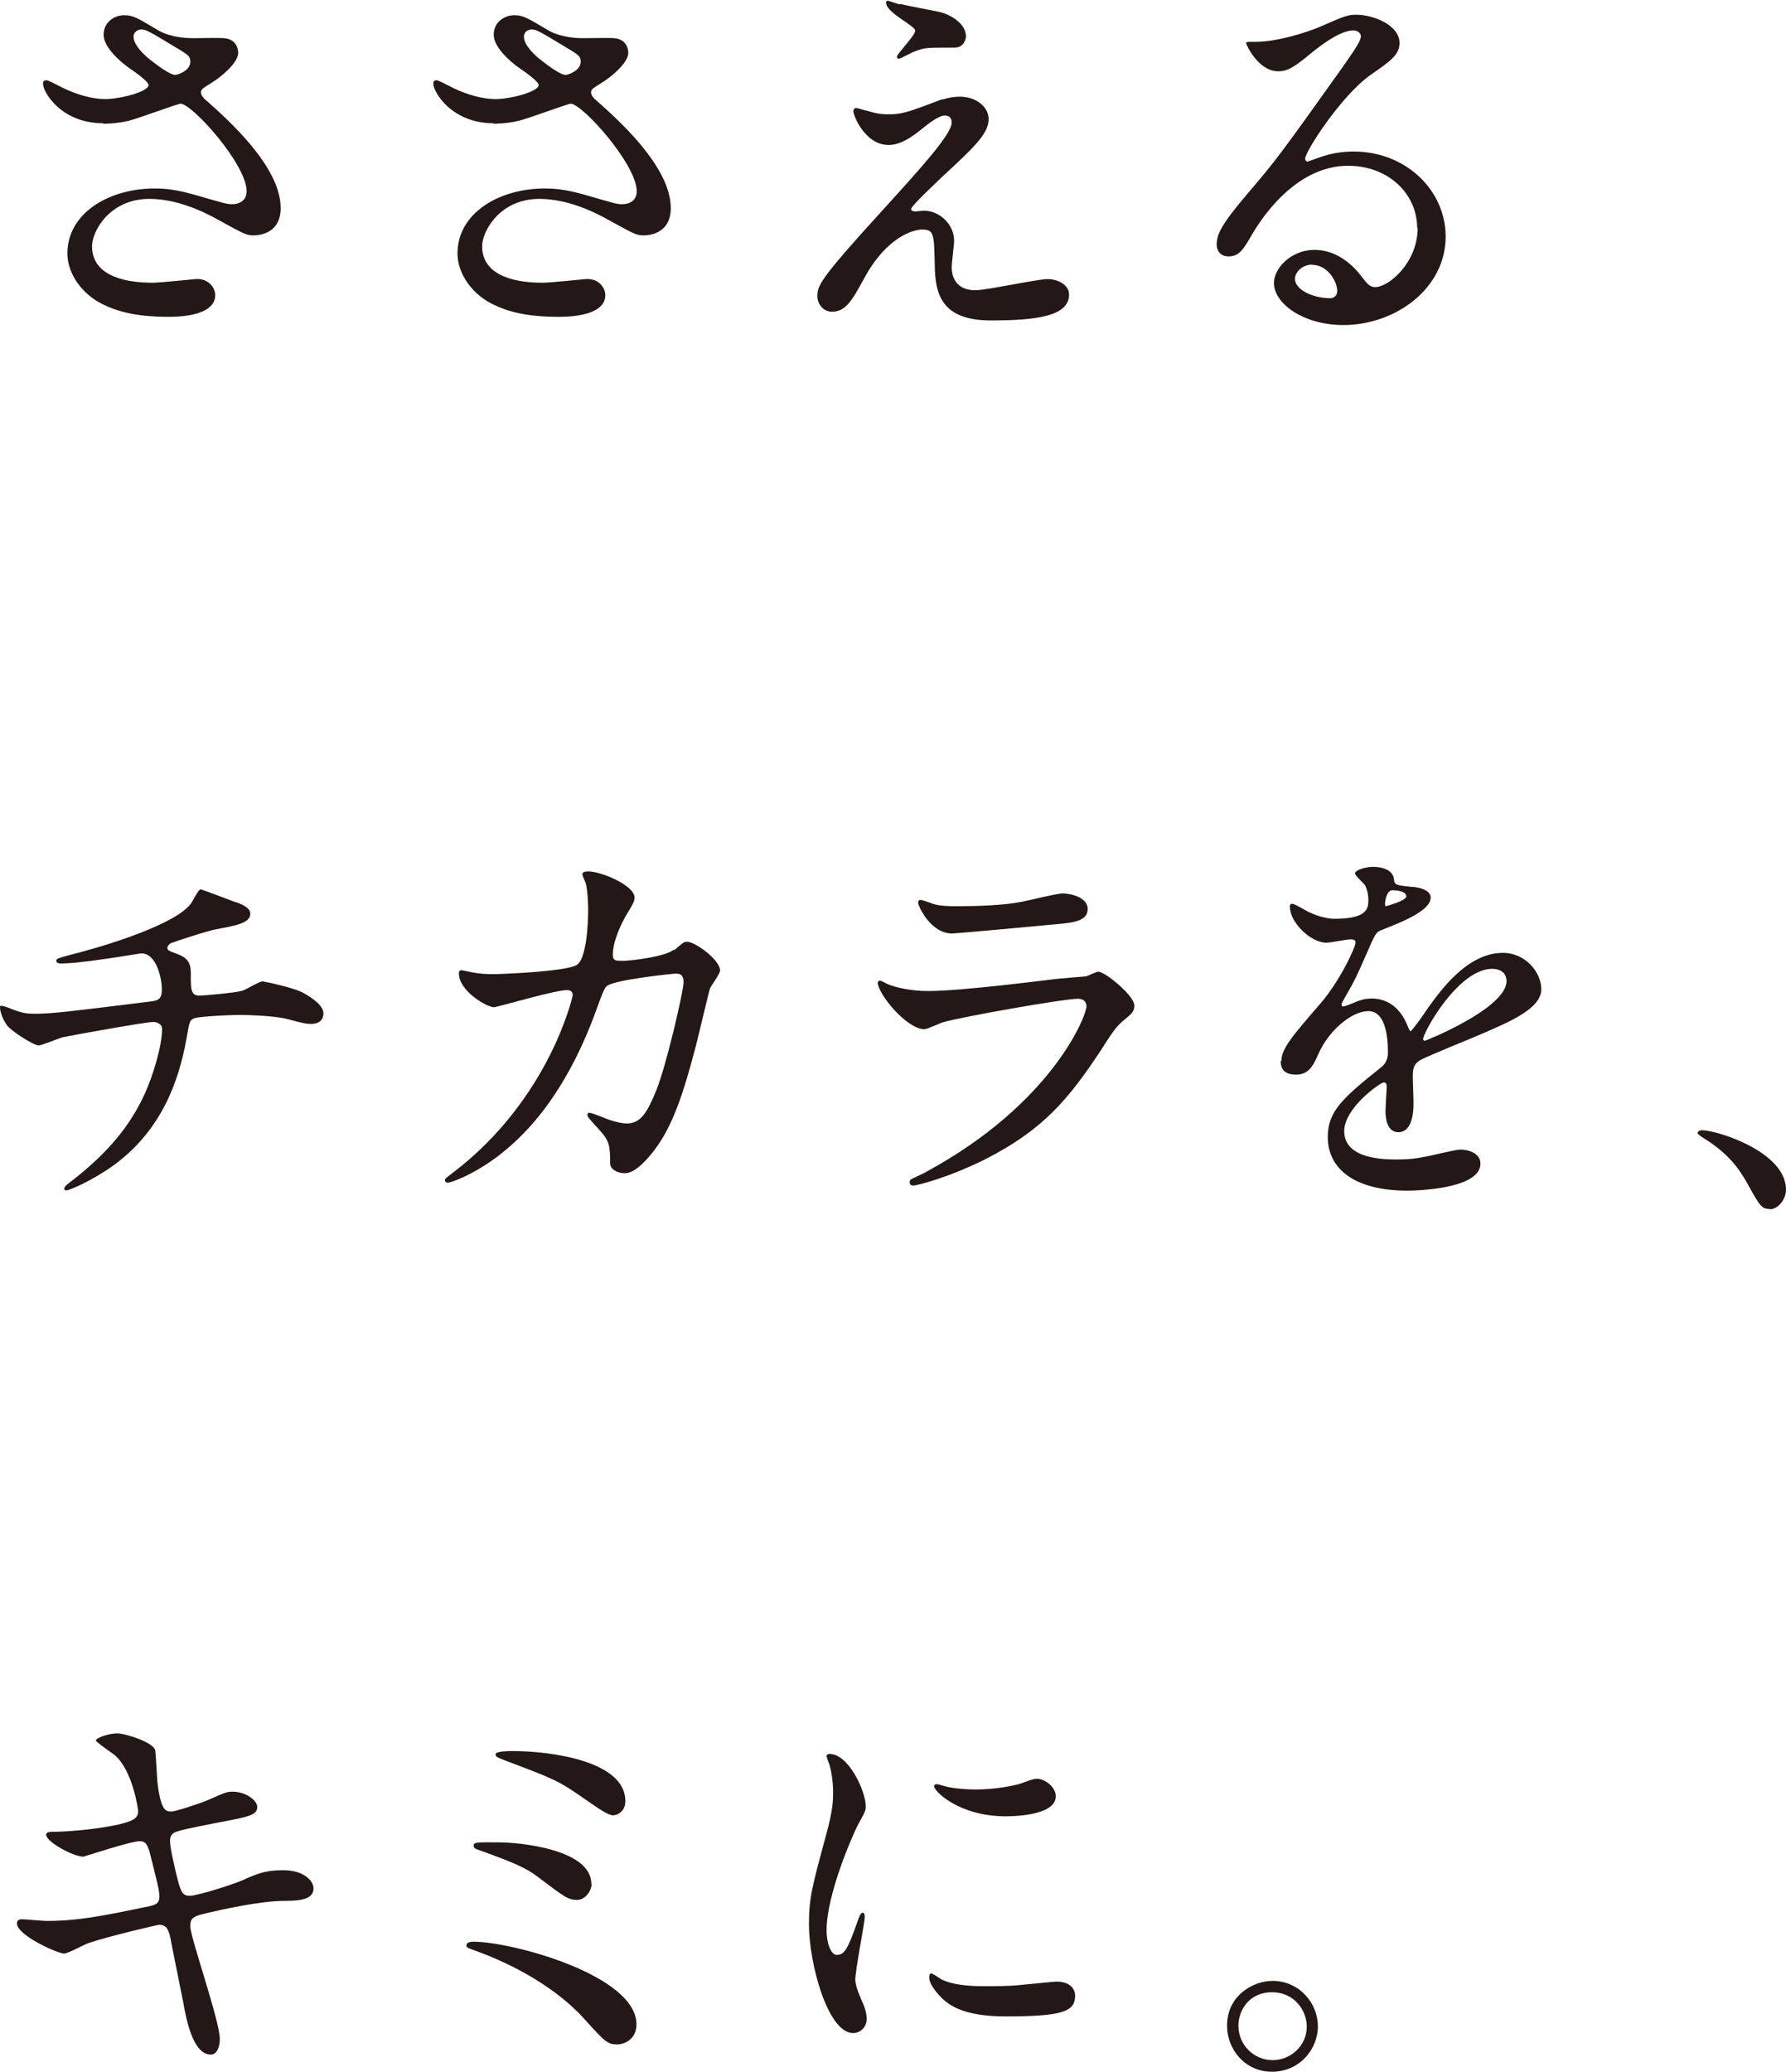 <?xml version="1.0" encoding="UTF-8"?>
<svg id="_レイヤー_2" data-name="レイヤー 2" xmlns="http://www.w3.org/2000/svg" viewBox="0 0 73.94 85.73">
  <defs>
    <style>
      .cls-1 {
        fill: #231815;
      }
    </style>
  </defs>
  <g id="_レイヤー_1-2" data-name="レイヤー 1">
    <g>
      <g>
        <path class="cls-1" d="m4.27,5.1c-1.75,0-2.49-1.3-2.49-1.63,0-.08.02-.15.14-.15.07,0,.36.15.69.32.56.27,1.2.46,1.74.46.64,0,1.8-.31,1.8-.58,0-.15-.56-.54-.78-.69-.46-.32-1.08-.9-1.08-1.39,0-.54.46-.81.85-.81.36,0,.53.1,1.3.56.22.14.68.39,1.59.39.2,0,1.07-.02,1.25,0,.58.05.58.56.58.61,0,.44-.8,1.05-1.03,1.19-.46.29-.51.32-.51.44s.1.24.2.32c.88.78,3.1,2.74,3.1,4.47,0,1.13-1.02,1.13-1.12,1.13-.3,0-.42-.07-1.44-.63-.64-.36-1.73-.88-2.88-.88-1.64,0-2.37,1.34-2.37,1.96,0,1.08,1.07,1.51,2.51,1.51.29,0,1.73-.15,1.76-.15.56-.05.83.37.83.66,0,.9-1.63.9-1.93.9-1.41,0-2.15-.24-2.73-.52-.86-.42-1.46-1.27-1.46-2.1,0-1.68,1.73-2.69,3.61-2.69.41,0,.9.03,1.83.31,1.05.3,1.15.34,1.39.34.19,0,.59-.08.59-.54,0-1.1-2.25-3.62-2.74-3.62-.1,0-1.8.63-2.15.71-.51.12-.98.12-1.05.12Zm2.98-2c.1,0,.63-.17.63-.54,0-.22-.05-.27-.59-.59-1.12-.68-1.25-.75-1.44-.75-.12,0-.32.08-.32.3,0,.41.61.9.75,1,.24.19.76.58.98.58Z"/>
        <path class="cls-1" d="m20.43,5.1c-1.74,0-2.49-1.3-2.49-1.63,0-.08.02-.15.13-.15.07,0,.36.15.69.32.56.27,1.2.46,1.75.46.64,0,1.79-.31,1.79-.58,0-.15-.56-.54-.78-.69-.46-.32-1.08-.9-1.08-1.39,0-.54.46-.81.85-.81.36,0,.52.1,1.3.56.22.14.68.39,1.59.39.2,0,1.07-.02,1.25,0,.58.05.58.56.58.61,0,.44-.8,1.05-1.03,1.19-.46.29-.51.32-.51.44s.1.24.2.32c.88.78,3.1,2.74,3.1,4.47,0,1.13-1.02,1.13-1.12,1.13-.31,0-.42-.07-1.44-.63-.64-.36-1.73-.88-2.88-.88-1.64,0-2.37,1.34-2.37,1.96,0,1.08,1.07,1.51,2.51,1.51.29,0,1.73-.15,1.76-.15.56-.05.83.37.83.66,0,.9-1.63.9-1.93.9-1.41,0-2.15-.24-2.73-.52-.86-.42-1.46-1.27-1.46-2.1,0-1.68,1.73-2.69,3.61-2.69.41,0,.9.03,1.83.31,1.05.3,1.15.34,1.39.34.19,0,.59-.08.59-.54,0-1.1-2.25-3.62-2.74-3.62-.1,0-1.79.63-2.15.71-.51.12-.98.12-1.05.12Zm2.98-2c.1,0,.63-.17.63-.54,0-.22-.05-.27-.59-.59-1.12-.68-1.25-.75-1.44-.75-.12,0-.32.08-.32.3,0,.41.61.9.75,1,.24.19.76.58.98.58Z"/>
        <path class="cls-1" d="m39.02,4.12c.24-.08.49-.12.71-.12.68,0,1.2.42,1.2.93,0,.61-.64,1.2-1.96,2.42-.19.19-1.25,1.17-1.25,1.3,0,.07.08.1.17.1.03,0,.32-.03.37-.03.63,0,1.24.56,1.24,1.24,0,.17-.1.93-.1,1.1s.03.95.98.95c.47,0,2.56-.46,2.98-.46.46,0,.9.25.9.64,0,.91-1.41,1.07-3.24,1.07-2.02,0-2.3-1.07-2.32-2.24-.03-1.37-.03-1.52-.54-1.52-.34,0-1.46.3-2.39,2.03-.47.86-.75,1.37-1.32,1.37-.42,0-.61-.39-.61-.61,0-.46,0-.64,2.78-3.68,1.46-1.61,2.78-3.05,2.78-3.54,0-.19-.1-.29-.29-.29-.24,0-.71.36-.95.56-.39.32-.88.66-1.37.66-.98,0-1.46-1.22-1.46-1.39,0-.07.03-.14.12-.14.05,0,.44.12.47.12.24.07.47.14.83.14.58,0,.75-.05,2.27-.63Zm-1.76-3.96c.25.07,1.44.29,1.66.34.56.15,1.07.54,1.07,1,0,.14-.1.47-.47.47-1.19,0-1.22,0-1.63.15-.12.03-.59.31-.69.31-.03,0-.07-.03-.07-.08,0-.12.76-.88.76-1.08,0-.1-.27-.27-.63-.52-.53-.36-.58-.56-.58-.64,0-.05.03-.08.07-.08.05,0,.42.14.51.15Z"/>
        <path class="cls-1" d="m58.67,9.43c0-1.39-1.17-2.57-2.86-2.57-2.24,0-3.67,2.32-3.98,2.85-.34.58-.51.9-.97.9-.41,0-.49-.34-.49-.47,0-.42.14-.8,1.34-2.2,1.1-1.29,1.27-1.51,3.83-5.1.56-.8.8-1.15.8-1.34,0-.12-.12-.24-.32-.24-.63,0-1.63.85-1.91,1.08-.68.56-.92.61-1.2.61-.8,0-1.32-1.08-1.32-1.17,0-.05.05-.05.41-.05.9,0,2.15-.41,2.62-.61,1.05-.46,1.17-.51,1.54-.51.68,0,1.78.42,1.78,1.17,0,.49-.39.76-1.2,1.32-1.22.86-2.71,3.18-2.71,3.47,0,.05.05.12.1.12.1-.03.32-.12.42-.15.54-.2,1.02-.27,1.49-.27,2.17,0,3.81,1.61,3.81,3.52,0,2.15-2.08,3.66-4.23,3.66-1.68,0-2.88-.9-2.88-1.74,0-.61.71-1.37,1.68-1.37.8,0,1.46.47,1.93,1.08.24.3.34.46.58.46.58,0,1.76-1.03,1.76-2.44Zm-4.35,1.52c-.41,0-.71.32-.71.59,0,.44.73.8,1.46.8.17,0,.29-.12.29-.3,0-.41-.41-1.08-1.03-1.08Z"/>
      </g>
      <g>
        <path class="cls-1" d="m9.77,37.33c.41.15.59.29.59.49,0,.39-.66.49-1.39.63-.34.05-1.81.54-1.9.58-.08.05-.14.12-.14.19,0,.1.03.12.39.25.58.2.58.54.58.88,0,.59,0,.85.36.85.17,0,1.51-.12,1.76-.2.14-.03.71-.39.85-.39.03,0,1.3.25,1.71.49.36.2.81.52.81.83,0,.32-.24.44-.49.44-.19,0-.27,0-1-.2-.59-.15-1.75-.17-1.91-.17-.64,0-1.86.07-1.98.15-.17.08-.17.17-.29.83-.32,1.78-1.03,3.76-2.96,5.2-.9.66-1.88,1.08-2.02,1.08-.03,0-.08-.02-.08-.07,0-.07.03-.12.46-.44,1.34-1.07,2.24-2.12,2.86-3.46.34-.73.73-2,.73-2.71,0-.19-.19-.29-.36-.29-.34,0-3.52.58-3.74.63-.15.03-.86.34-1.02.34-.19,0-1.17-.61-1.32-.86-.19-.27-.27-.59-.27-.71,0-.05,0-.07.05-.07.1,0,.36.1.44.14.39.14.53.19.96.19.68,0,1.34-.08,4.64-.49.44-.05.61-.07.61-.52s-.22-1.49-.85-1.49c-.22.03-.85.14-1.42.22-1,.15-1.59.2-1.88.2-.08,0-.22,0-.22-.12,0-.08.07-.1.78-.29.34-.08,4-1.05,4.78-2.05.08-.1.32-.61.42-.61.02,0,1.39.51,1.46.54Z"/>
        <path class="cls-1" d="m27.9,39.33c.37-.32.42-.36.54-.36.34,0,1.37.75,1.37,1.19,0,.14-.37.63-.42.75-.03.08-.47,1.93-.56,2.29-.51,1.95-.95,3.37-1.76,4.42-.19.24-.73.93-1.2.93-.32,0-.61-.17-.61-.41,0-.75-.03-.93-.47-1.41-.42-.46-.47-.51-.47-.61,0-.07.05-.07.08-.07.15,0,.78.29.92.32.24.07.44.12.63.12.59,0,.86-.49,1.22-1.37.42-1.03,1.13-4.13,1.13-4.47,0-.36-.19-.36-.34-.36-.1,0-2.52.25-2.83.51-.12.08-.24.44-.42.93-.59,1.64-1.71,4.15-3.78,5.86-1.13.95-2.24,1.35-2.39,1.35-.05,0-.12-.03-.12-.1s.03-.08.34-.32c4-3.05,4.95-7.3,4.95-7.33,0-.15-.08-.22-.24-.22-.49,0-2.9.71-3.01.71-.32,0-1.46-.68-1.46-1.39,0-.07,0-.14.1-.14.07,0,.1.02.41.08.36.07.59.08.96.08.25,0,2.85-.1,3.37-.36.46-.2.51-1.83.51-2.32,0-.24-.03-.85-.1-1.08-.02-.05-.14-.32-.14-.37,0-.12.19-.12.25-.12.53,0,1.91.58,1.91,1.08,0,.14-.07.29-.29.64-.29.47-.61,1.2-.61,1.73,0,.25.12.25.42.25.32,0,1.76-.17,2.1-.46Z"/>
        <path class="cls-1" d="m38.31,48.51c5.28-2.85,6.67-6.5,6.67-6.86,0-.2-.12-.32-.36-.32-.58,0-4.83.75-5.57.97-.12.03-.66.29-.78.29-.73,0-1.93-1.46-1.93-1.93,0-.05.05-.08.1-.08s.25.12.3.14c.32.14.97.29,1.68.29,1.39,0,4.76-.44,5.39-.51.03,0,1.15-.1,1.17-.1.08-.03.41-.19.49-.19.29,0,1.49,1,1.49,1.39,0,.25-.07.32-.46.64-.29.24-.46.49-.91,1.2-1.34,2.03-2.39,3.3-4.78,4.52-1.51.76-2.85,1.1-3,1.1-.14,0-.15-.1-.15-.14s.02-.08.03-.1c.03-.03.51-.25.61-.3Zm.42-11.08c.27.07.66.07.9.07.8,0,1.91-.03,2.71-.19.25-.05,1.42-.34,1.66-.34.29,0,1.03.15,1.03.64,0,.52-.59.58-1.58.66-.27.03-3.91.36-4.03.36-.9,0-1.41-1.15-1.41-1.27,0-.08.03-.12.1-.12.1,0,.51.17.61.19Z"/>
        <path class="cls-1" d="m53.05,43.9c0-.51.47-1.05,1.63-2.39.76-.88,1.44-2.29,1.44-2.52,0-.1-.12-.12-.19-.12-.17,0-.86.14-1.02.14-.64,0-1.51-.83-1.51-1.49,0-.05,0-.12.1-.12s.54.27.64.32c.2.1.66.3,1.12.3,1.39,0,1.39-.46,1.39-.8,0-.1-.02-.37-.14-.59-.05-.08-.41-.39-.41-.49,0-.14.44-.27.75-.27.41,0,.83.15.86.52.02.22.08.25.76.31.12,0,.76.08.76.44,0,.56-1.24,1.03-2.02,1.34-.25.1-.27.14-.64,1-.41.93-.47,1.07-.91,1.83-.08.15-.12.2-.12.27,0,.03.02.07.07.07s.37-.12.52-.19c.19-.08.41-.14.66-.14.22,0,1,.03,1.44,1.03.12.29.14.32.17.32.05,0,.61-.78.69-.92.56-.78,1.66-2.32,3.13-2.32.93,0,1.59.8,1.59,1.51,0,.8-1.34,1.35-2.39,1.81-.42.19-2.34.95-2.64,1.13-.27.17-.29.36-.29.71,0,.15.03.86.03,1.02,0,.27,0,1.24-.63,1.24-.46,0-.53-.56-.53-.86,0-.17.05-.98.05-1,0-.07,0-.2-.12-.2-.14,0-1.64,1.05-1.64,2.02,0,1.17,1.69,1.17,2.19,1.17.42,0,.75-.03,1.08-.1.24-.03,1.32-.31,1.54-.31.36,0,.83.17.83.58,0,1.05-2.63,1.12-3.03,1.12-2.15,0-3.29-.88-3.29-2.22,0-1.08.64-1.63,2.24-2.91.17-.14.25-.34.25-.59,0-.76-.14-1.71-.81-1.71s-1.64.78-2.08,1.8c-.19.42-.37.83-.91.83-.32,0-.64-.1-.64-.56Zm4.32-6.4s.85-.22.85-.41c0-.22-.42-.25-.58-.25-.24,0-.3.47-.3.54s0,.12.03.12Zm1.54,5.49s.02.08.07.08,3.39-1.35,3.39-2.47c0-.42-.37-.51-.59-.51-1.41,0-2.86,2.63-2.86,2.9Z"/>
        <path class="cls-1" d="m73.28,50.03c-.36,0-.42-.12-.98-1.13-.34-.59-.78-1.19-1.78-1.81-.05-.03-.24-.15-.24-.2s.05-.12.19-.12c.59,0,3.47.88,3.47,2.46,0,.41-.34.81-.66.81Z"/>
      </g>
      <g>
        <path class="cls-1" d="m9.1,84.38c0,.32-.12.64-.37.64-.75,0-1.02-1.47-1.15-2.19-.08-.42-.46-2.27-.53-2.66-.07-.3-.15-.52-.46-.52-.07,0-2.08.47-2.91.75-.17.05-.86.44-1.03.44-.25,0-1.95-.75-1.95-1.25,0-.14.12-.17.2-.17.15,0,.86.07,1.02.07,1.29,0,2.3-.2,4.12-.58.44-.08.56-.15.56-.44,0-.27-.14-.76-.37-1.69-.1-.42-.19-.59-.44-.59-.39,0-2.3.64-2.34.64-.41,0-1.54-.61-1.54-.91,0-.12.19-.12.34-.12.42,0,1.64-.08,2.61-.29.59-.14.86-.24.86-.56,0-.07-.22-1.68-.97-2.32-.12-.1-.78-.54-.78-.61,0-.1.51-.29.88-.29.34,0,1.52.37,1.58.71.03.24.07,1.22.1,1.42.15,1.1.34,1.1.58,1.1.17,0,1.24-.36,1.47-.46.73-.32.81-.36,1.05-.36.54,0,1.02.36,1.02.63,0,.34-.34.41-1.58.64-1.37.27-1.52.31-1.71.37-.29.08-.32.24-.32.42,0,.29.22,1.19.3,1.52.15.58.22.73.52.73s1.76-.46,2.17-.64c.56-.25.93-.42,1.68-.42.9,0,1.27.46,1.27.75,0,.51-.69.52-1.3.52-.97.02-2.56.37-3.05.49-.71.15-.75.25-.75.58,0,.44,1.22,3.9,1.22,4.64Z"/>
        <path class="cls-1" d="m25.56,84.6c-.41,0-.51-.1-1.41-1.1-1.1-1.2-2.79-2.17-4.42-2.76-.39-.14-.42-.15-.42-.24,0-.15.24-.15.3-.15,1.59,0,6.74,1.39,6.74,3.42,0,.61-.49.83-.8.83Zm-1.07-6.64c0,.32-.29.66-.59.66-.37,0-.51-.1-1.63-.95-.42-.32-.83-.54-2.46-1.12-.1-.03-.2-.07-.2-.17,0-.15.1-.15,1.08-.14.83,0,3.79.29,3.79,1.71Zm-3.27-5.5c1.58,0,4.67.41,4.67,2.07,0,.46-.37.59-.51.59-.2,0-.59-.27-1.25-.73-1-.69-1.12-.75-3.22-1.54-.37-.15-.39-.15-.39-.27,0-.07.27-.12.69-.12Z"/>
        <path class="cls-1" d="m34.67,80.89c.29,0,.44-.27.81-1.32.1-.29.15-.42.24-.42s.08.17.08.2c0,.19-.39,2.17-.39,2.57,0,.29.24.8.27.88.12.24.2.52.2.75,0,.34-.27.58-.56.58-1.05,0-1.83-2.88-1.83-4.51,0-1.08.14-1.58.71-3.69.29-1.03.29-1.46.29-1.76,0-.54-.1-1-.17-1.2-.02-.05-.1-.25-.1-.31s.07-.08.13-.08c.78,0,1.49,1.54,1.49,2.15,0,.19,0,.2-.32.78-.19.36-1.3,2.85-1.3,4.37,0,.51.17,1.02.44,1.02Zm9.84,1.69c0,.66-.51.86-2.88.86-1.66,0-2.29-.42-2.64-.76-.08-.08-.52-.52-.52-.85,0-.03,0-.17.08-.17.07,0,.34.2.41.24.49.25,1.19.29,1.81.29.44,0,1.05,0,1.47-.05.24-.02,1.42-.14,1.49-.14.64,0,.78.37.78.58Zm-.8-8.25c0,.83-1.88.83-2.08.83-1.91,0-2.96-1.03-2.96-1.25,0-.03.02-.08.12-.08.05,0,.25.07.47.12.39.08.85.1,1.15.1.83,0,1.63-.17,1.86-.25.51-.19.56-.2.73-.19.3.05.71.34.71.73Z"/>
        <path class="cls-1" d="m54.56,83.85c0,.95-.76,1.88-1.9,1.88s-1.86-.95-1.86-1.9c0-1.29,1.12-1.86,1.88-1.86,1.1,0,1.88.91,1.88,1.88Zm-3.29-.02c0,.78.63,1.42,1.42,1.42.73,0,1.41-.58,1.41-1.39,0-.66-.51-1.42-1.44-1.42s-1.39.73-1.39,1.39Z"/>
      </g>
    </g>
  </g>
</svg>